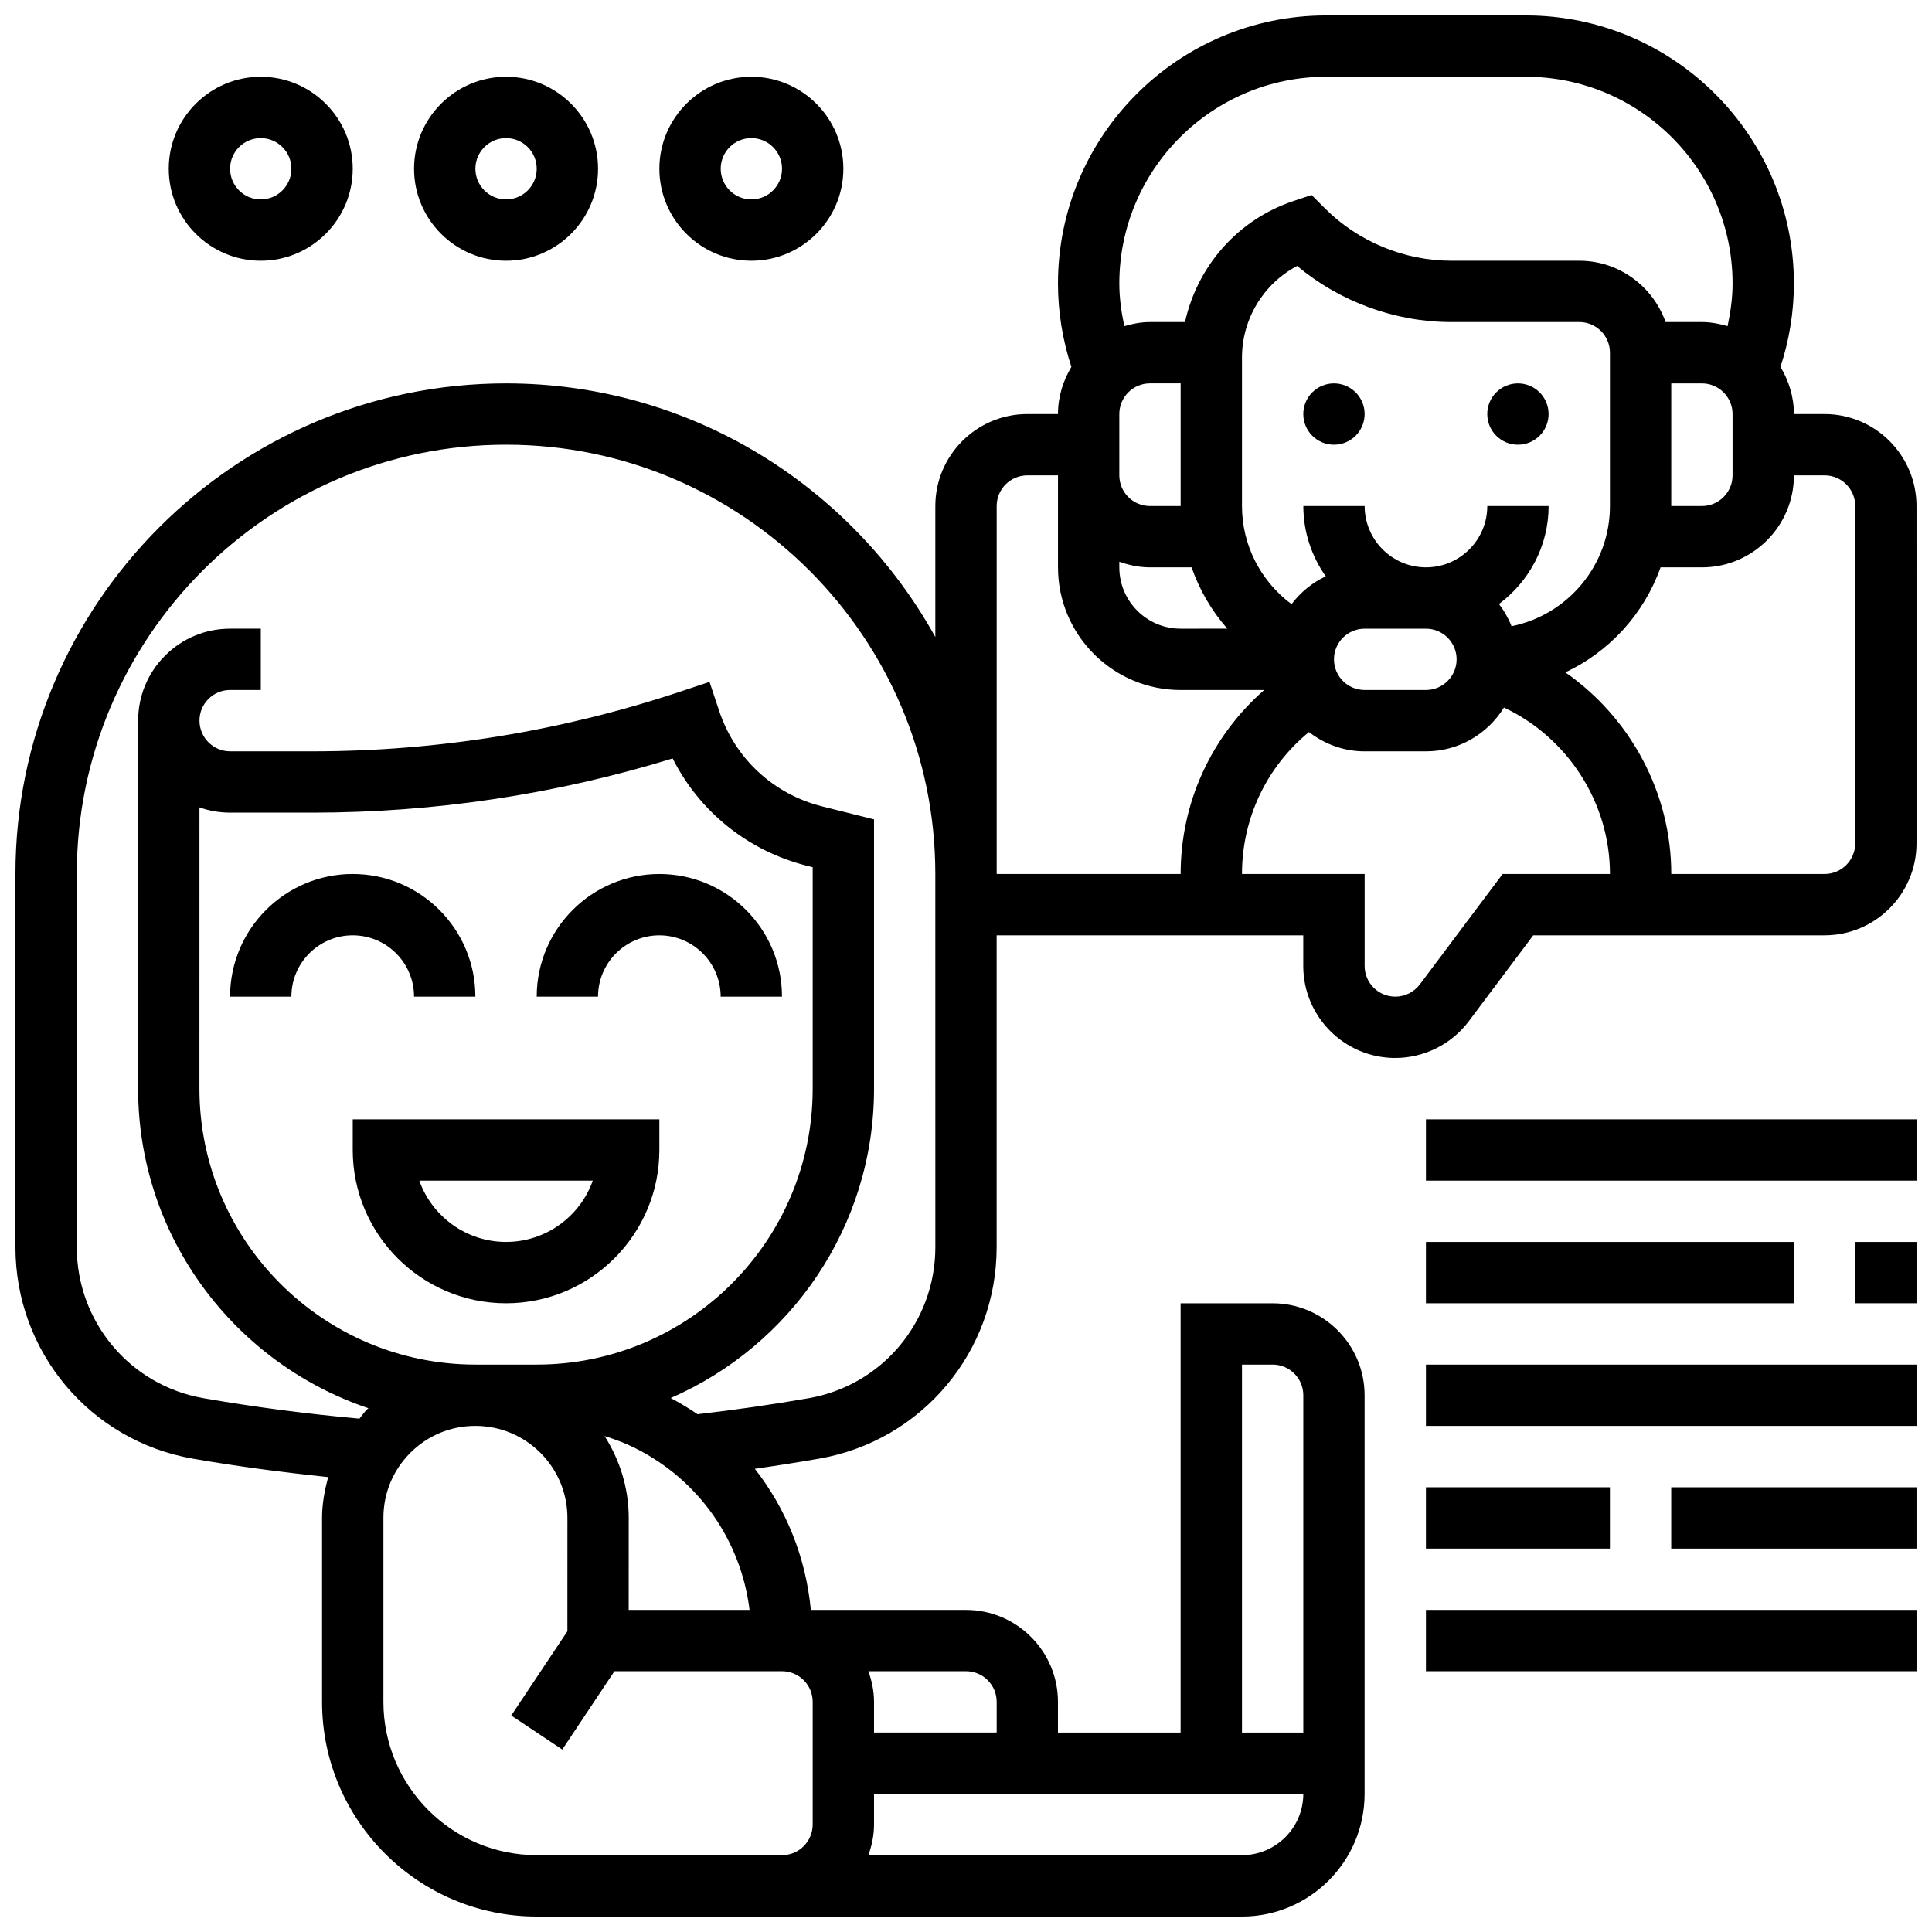 <?xml version="1.0" encoding="UTF-8"?>
<!-- Uploaded to: SVG Repo, www.svgrepo.com, Generator: SVG Repo Mixer Tools -->
<svg width="800px" height="800px" version="1.1" viewBox="144 144 512 512" xmlns="http://www.w3.org/2000/svg">
 <defs>
  <clipPath id="f">
   <path d="m148.09 148.09h503.81v503.81h-503.81z"/>
  </clipPath>
  <clipPath id="e">
   <path d="m635 473h16.902v17h-16.902z"/>
  </clipPath>
  <clipPath id="d">
   <path d="m521 440h130.9v17h-130.9z"/>
  </clipPath>
  <clipPath id="c">
   <path d="m521 505h130.9v17h-130.9z"/>
  </clipPath>
  <clipPath id="b">
   <path d="m586 538h65.902v17h-65.902z"/>
  </clipPath>
  <clipPath id="a">
   <path d="m521 570h130.9v17h-130.9z"/>
  </clipPath>
 </defs>
 <path d="m237.48 448.75c0 22.402 18.227 40.629 40.629 40.629s40.629-18.227 40.629-40.629v-8.125h-81.258zm63.617 8.125c-3.356 9.457-12.391 16.25-22.988 16.25s-19.633-6.793-22.988-16.25z"/>
 <path d="m253.73 408.12h16.25c0-17.926-14.578-32.504-32.504-32.504-17.926 0-32.504 14.578-32.504 32.504h16.25c0-8.965 7.289-16.25 16.25-16.25 8.969-0.004 16.258 7.285 16.258 16.25z"/>
 <path d="m318.74 375.62c-17.926 0-32.504 14.578-32.504 32.504h16.25c0-8.965 7.289-16.25 16.25-16.25 8.965 0 16.25 7.289 16.25 16.25h16.25c0.008-17.926-14.57-32.504-32.496-32.504z"/>
 <path d="m505.64 253.73c0 4.488-3.641 8.125-8.125 8.125-4.488 0-8.129-3.637-8.129-8.125s3.641-8.125 8.129-8.125c4.484 0 8.125 3.637 8.125 8.125"/>
 <path d="m554.39 253.73c0 4.488-3.637 8.125-8.125 8.125s-8.125-3.637-8.125-8.125 3.637-8.125 8.125-8.125 8.125 3.637 8.125 8.125"/>
 <g clip-path="url(#f)">
  <path d="m627.53 253.73h-8.125c0-4.582-1.348-8.824-3.559-12.496 2.336-7.137 3.555-14.57 3.555-22.094 0-39.176-31.867-71.047-71.043-71.047h-52.934c-39.176 0-71.047 31.871-71.047 71.047 0 7.531 1.219 14.969 3.551 22.102-2.199 3.664-3.551 7.906-3.551 12.488h-8.125c-13.441 0-24.379 10.938-24.379 24.379v34.707c-22.191-40.031-64.844-67.211-113.76-67.211-71.688 0-130.02 58.328-130.02 130.02v98.902c0 27.719 19.777 51.293 47.023 56.035 12.043 2.098 24.02 3.641 35.867 4.883-0.957 3.496-1.633 7.086-1.633 10.809v48.766c0 31.359 25.523 56.883 56.883 56.883l56.875 0.004h130.02c17.926 0 32.504-14.578 32.504-32.504v-105.64c0-13.441-10.938-24.379-24.379-24.379h-24.379v113.76h-32.504v-8.125c0-13.441-10.938-24.379-24.379-24.379h-41.109c-1.324-13.871-6.5-26.758-14.848-37.395 5.688-0.805 11.395-1.707 17.055-2.691 27.254-4.75 47.031-28.316 47.031-56.031v-82.652h81.258v8.125c0 13.441 10.938 24.379 24.379 24.379 7.629 0 14.926-3.641 19.496-9.75l17.07-22.754h77.199c13.441 0 24.379-10.938 24.379-24.379l-0.004-89.383c0-13.441-10.938-24.379-24.375-24.379zm-40.633-8.125h8.125c4.484 0 8.125 3.641 8.125 8.125v16.25c0 4.484-3.641 8.125-8.125 8.125h-8.125zm-91.473-81.262h52.934c30.211 0 54.793 24.582 54.793 54.797 0 3.828-0.543 7.582-1.324 11.297-2.18-0.637-4.43-1.086-6.801-1.086h-9.621c-3.367-9.434-12.305-16.25-22.883-16.25h-33.902c-12.465 0-24.672-5.055-33.488-13.871l-3.551-3.559-4.762 1.594c-14.828 4.945-25.516 17.289-28.781 32.086h-9.281c-2.371 0-4.633 0.445-6.801 1.09-0.789-3.711-1.324-7.477-1.324-11.301 0-30.215 24.582-54.797 54.793-54.797zm34.594 154.39c0 4.484-3.641 8.125-8.125 8.125h-16.25c-4.484 0-8.125-3.641-8.125-8.125s3.641-8.125 8.125-8.125h16.25c4.484 0 8.125 3.641 8.125 8.125zm-89.387-65.008c0-4.484 3.641-8.125 8.125-8.125h8.125v32.504h-8.125c-4.484 0-8.125-3.641-8.125-8.125zm0 39.137c2.551 0.91 5.266 1.492 8.125 1.492h11.02c2.121 5.988 5.289 11.539 9.508 16.25l-12.402 0.004c-8.965 0-16.25-7.289-16.25-16.25zm100.61 11.203c7.941-5.922 13.156-15.309 13.156-25.961h-16.25c0 8.965-7.289 16.25-16.25 16.25-8.965 0-16.25-7.289-16.25-16.25h-16.25c0 6.941 2.227 13.344 5.941 18.625-3.602 1.699-6.688 4.242-9.07 7.379-8.125-6.047-13.129-15.578-13.129-26.004v-39.312c0-10.32 5.719-19.602 14.617-24.312 11.375 9.508 25.988 14.871 40.867 14.871l33.902-0.004c4.484 0 8.125 3.641 8.125 8.125v40.629c0 15.723-11.223 28.863-26.078 31.855-0.828-2.137-1.965-4.086-3.332-5.891zm-295.63 290.94v-48.766c0-6.516 2.543-12.637 7.144-17.234 4.59-4.59 10.676-7.117 17.18-7.125h0.059 0.082c13.406 0.039 24.297 10.953 24.297 24.371l-0.008 30.051-14.879 22.332 13.523 9.012 13.824-20.758h44.414c4.484 0 8.125 3.641 8.125 8.125v32.504c0 4.484-3.641 8.125-8.125 8.125l-65.008-0.008c-22.402 0.004-40.629-18.223-40.629-40.629zm58.613-70.434c2.777 0.879 5.508 1.887 8.109 3.195 16.887 8.449 28.035 24.5 30.309 42.871h-32.031l0.008-24.387c0-7.988-2.398-15.391-6.394-21.68zm-17.984-18.941h-16.172c-0.023 0-0.047-0.008-0.082-0.008h-0.016c-0.016 0-0.031 0.008-0.047 0.008-40.297-0.043-73.07-32.828-73.07-73.133l0.008-74.531c2.539 0.898 5.277 1.395 8.129 1.395h21.738c32.445 0 64.543-4.836 95.535-14.367 7.125 14.148 20.016 24.547 35.699 28.473l1.41 0.359v58.676c0 40.324-32.805 73.129-73.133 73.129zm186.9 0h8.125c4.484 0 8.125 3.641 8.125 8.125v89.387h-16.25zm16.25 113.76c0 8.965-7.289 16.25-16.25 16.25l-99.008 0.004c0.91-2.551 1.496-5.266 1.496-8.125v-8.125h81.258zm-81.258-24.375v8.125h-32.504v-8.125c0-2.859-0.586-5.574-1.496-8.125l25.875-0.004c4.484 0 8.125 3.641 8.125 8.129zm-16.254-120.5c0 19.805-14.113 36.641-33.566 40.027-9.816 1.715-19.699 3.113-29.457 4.242-2.25-1.578-4.656-2.957-7.109-4.289 31.664-13.777 53.883-45.328 53.883-81.992v-71.355l-13.727-3.438c-12.902-3.227-23.109-12.684-27.305-25.297l-2.566-7.703-7.711 2.566c-31.543 10.508-64.371 15.832-97.594 15.832h-21.734c-4.484 0-8.125-3.641-8.125-8.133 0-2.168 0.844-4.211 2.371-5.738 1.535-1.535 3.574-2.383 5.754-2.383h8.125v-16.25h-8.125c-6.516 0-12.645 2.543-17.242 7.144-4.602 4.598-7.144 10.723-7.137 17.234l-0.008 97.512c0 39.379 25.621 72.816 61.043 84.703-0.121 0.113-0.27 0.195-0.383 0.316-0.754 0.754-1.324 1.641-2.016 2.445-13.57-1.234-27.426-3-41.328-5.422-19.453-3.387-33.57-20.23-33.57-40.023v-98.902c0-62.73 51.031-113.76 113.76-113.76s113.76 51.031 113.76 113.76v16.25zm16.254-196.41c0-4.484 3.641-8.125 8.125-8.125h8.125v24.379c0 17.926 14.578 32.504 32.504 32.504h22.137c-13.969 12.242-22.137 29.77-22.137 48.754h-48.754zm134.08 97.512-21.941 29.262c-1.527 2.031-3.957 3.242-6.5 3.242-4.484 0-8.125-3.641-8.125-8.125v-24.379h-32.504c0-14.766 6.535-28.41 17.738-37.613 4.113 3.16 9.191 5.109 14.766 5.109h16.25c8.75 0 16.375-4.672 20.672-11.613 16.832 7.922 28.086 25.117 28.086 44.117zm93.449-8.125c0 4.484-3.641 8.125-8.125 8.125h-40.629c0-21.605-10.922-41.492-28.066-53.43 11.711-5.516 20.859-15.535 25.223-27.832h10.969c13.441 0 24.379-10.938 24.379-24.379h8.125c4.484 0 8.125 3.641 8.125 8.125z"/>
 </g>
 <g clip-path="url(#e)">
  <path d="m635.65 473.13h16.25v16.25h-16.25z"/>
 </g>
 <path d="m521.89 473.13h97.512v16.25h-97.512z"/>
 <g clip-path="url(#d)">
  <path d="m521.89 440.63h130.02v16.25h-130.02z"/>
 </g>
 <g clip-path="url(#c)">
  <path d="m521.89 505.64h130.02v16.25h-130.02z"/>
 </g>
 <path d="m521.89 538.14h48.754v16.25h-48.754z"/>
 <g clip-path="url(#b)">
  <path d="m586.89 538.14h65.008v16.25h-65.008z"/>
 </g>
 <g clip-path="url(#a)">
  <path d="m521.89 570.64h130.02v16.25h-130.02z"/>
 </g>
 <path d="m213.1 213.1c13.441 0 24.379-10.938 24.379-24.379 0-13.438-10.938-24.379-24.379-24.379-13.441 0-24.379 10.941-24.379 24.379 0 13.441 10.938 24.379 24.379 24.379zm0-32.504c4.484 0 8.125 3.641 8.125 8.125 0 4.488-3.641 8.125-8.125 8.125-4.484 0-8.125-3.637-8.125-8.125 0-4.484 3.641-8.125 8.125-8.125z"/>
 <path d="m278.11 213.1c13.441 0 24.379-10.938 24.379-24.379s-10.938-24.379-24.379-24.379-24.379 10.938-24.379 24.379 10.938 24.379 24.379 24.379zm0-32.504c4.484 0 8.125 3.641 8.125 8.125s-3.641 8.125-8.125 8.125-8.125-3.641-8.125-8.125 3.641-8.125 8.125-8.125z"/>
 <path d="m343.12 213.1c13.441 0 24.379-10.938 24.379-24.379s-10.938-24.379-24.379-24.379c-13.441 0-24.379 10.938-24.379 24.379s10.938 24.379 24.379 24.379zm0-32.504c4.484 0 8.125 3.641 8.125 8.125s-3.641 8.125-8.125 8.125c-4.484 0-8.125-3.641-8.125-8.125s3.641-8.125 8.125-8.125z"/>
</svg>